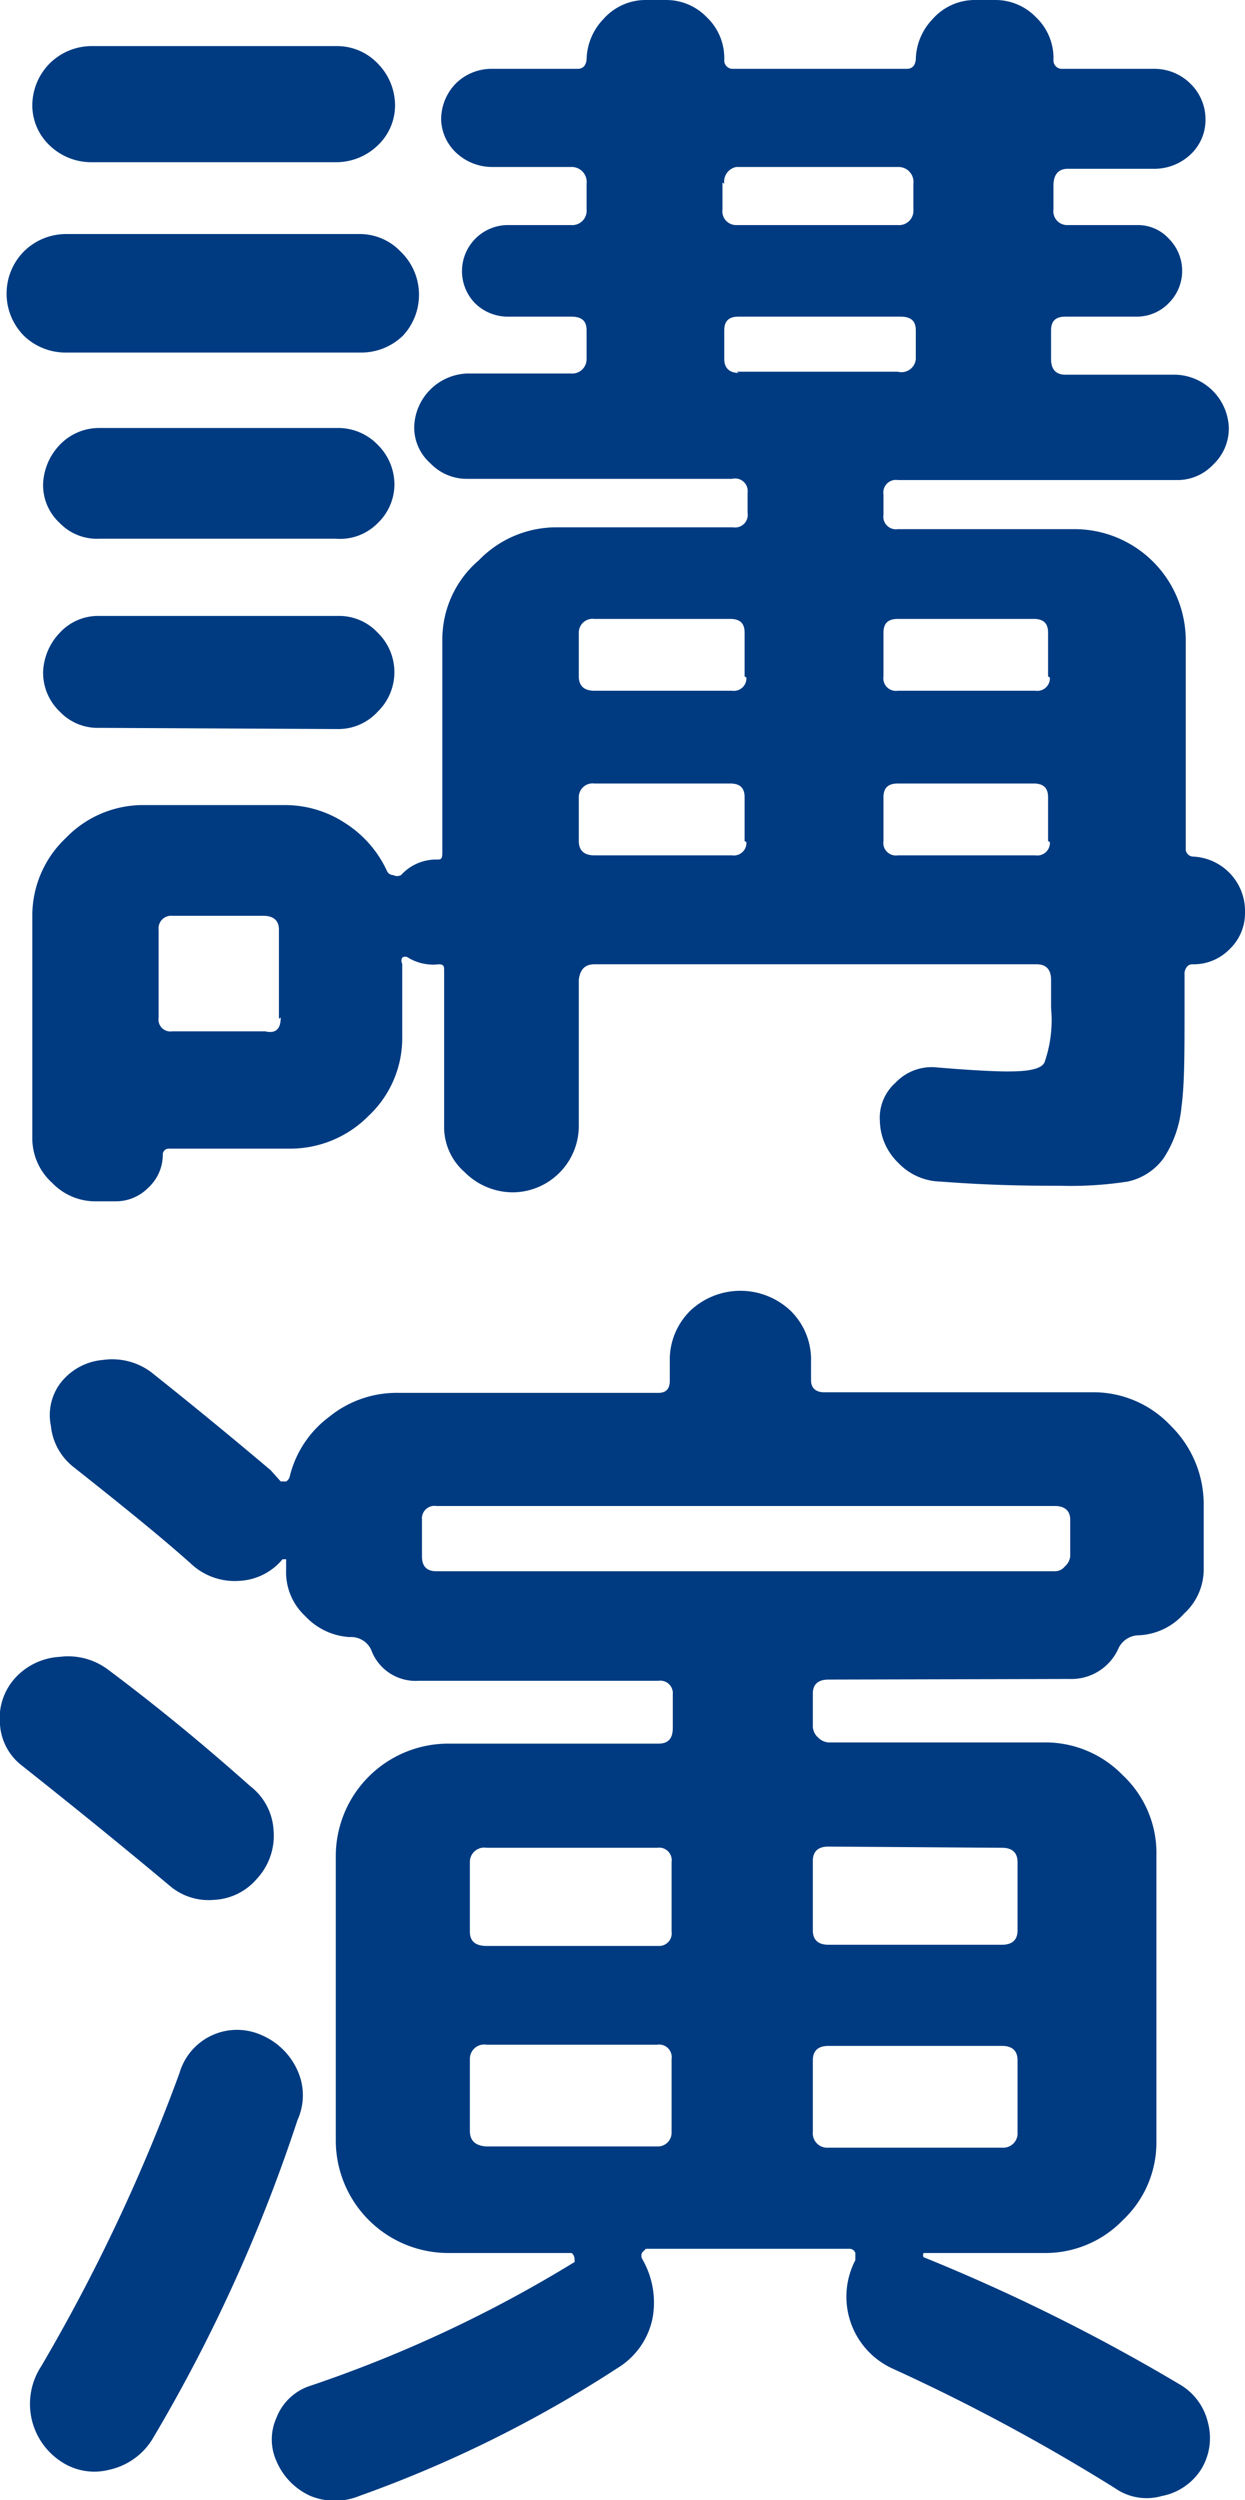 <svg xmlns="http://www.w3.org/2000/svg" viewBox="0 0 20.8 41.77"><path d="M1.1 5.89a1 1 0 01-.7-.28 1 1 0 01-.29-.7A1 1 0 01.4 4.2a1 1 0 01.7-.29H6a.94.94 0 01.69.29 1 1 0 01.31.71 1 1 0 01-.27.7 1 1 0 01-.7.28zm18.82 8.42a.91.91 0 01.88.88v.06a.83.83 0 01-.26.61.84.84 0 01-.62.25c-.07 0-.11.05-.13.13v.6c0 .73 0 1.28-.05 1.64a1.87 1.87 0 01-.3.87 1 1 0 01-.6.39 6.23 6.23 0 01-1.13.07c-.42 0-1.09 0-2-.07a1 1 0 01-.7-.31 1 1 0 01-.31-.7.78.78 0 01.26-.64.83.83 0 01.66-.26c.58.05 1 .07 1.19.07s.57 0 .64-.15a2.14 2.14 0 00.11-.91v-.47c0-.17-.08-.26-.24-.26H9.93c-.16 0-.24.09-.26.26v2.43a1.11 1.11 0 01-1.1 1.12 1.14 1.14 0 01-.81-.34 1 1 0 01-.34-.78v-2.58c0-.07 0-.11-.09-.11a.81.81 0 01-.51-.11.08.08 0 00-.1 0 .1.1 0 000 .1v1.22a1.78 1.78 0 01-.56 1.32 1.84 1.84 0 01-1.33.55h-2a.1.1 0 00-.11.11.75.75 0 01-.24.54.76.76 0 01-.54.23h-.32a1 1 0 01-.75-.31A1 1 0 01.54 19v-3.7A1.78 1.78 0 011.1 14a1.79 1.79 0 011.31-.55h2.37a1.83 1.83 0 011 .31 1.88 1.88 0 01.68.78.12.12 0 00.11.08.14.14 0 00.13 0 .79.79 0 01.6-.26c.06 0 .09 0 .09-.11v-3.57A1.74 1.74 0 018 9.36a1.8 1.8 0 011.33-.55h2.92a.21.21 0 00.24-.24v-.34a.21.21 0 00-.26-.23H7.8a.84.84 0 01-.61-.26.8.8 0 01-.27-.61.92.92 0 01.88-.89h1.74A.24.24 0 009.8 6v-.48c0-.16-.08-.23-.26-.23H8.47a.78.78 0 01-.54-.23.77.77 0 01.54-1.3h1.07a.24.24 0 00.26-.26v-.43a.25.25 0 00-.26-.28H8.23a.88.88 0 01-.6-.23.79.79 0 01-.26-.56.86.86 0 01.25-.61.85.85 0 01.61-.24h1.42q.13 0 .15-.15a1 1 0 01.28-.68.94.94 0 01.69-.32h.36a.94.94 0 01.68.29.94.94 0 01.29.71.14.14 0 00.13.15h2.92q.13 0 .15-.15a1 1 0 01.28-.68.94.94 0 01.69-.32h.36a.94.94 0 01.68.29.94.94 0 01.29.71.14.14 0 00.13.15h1.55a.85.85 0 01.6.24.83.83 0 01.26.61.79.79 0 01-.26.59.88.88 0 01-.6.23h-1.44c-.16 0-.24.1-.24.28v.4a.23.23 0 00.24.26H19a.7.7 0 01.53.23.76.76 0 010 1.07.74.74 0 01-.53.23h-1.2c-.16 0-.24.07-.24.23V6c0 .17.08.26.24.26h1.85a.92.92 0 01.88.89.83.83 0 01-.26.61.82.82 0 01-.62.26H15a.21.21 0 00-.24.24v.34a.21.21 0 00.24.24h2.94a1.86 1.86 0 011.87 1.87v3.49a.13.13 0 00.11.11zM1.51.77h4.12a.94.94 0 01.68.29 1 1 0 01.29.69.92.92 0 01-.29.68 1 1 0 01-.68.28H1.51a1 1 0 01-.68-.28.92.92 0 01-.29-.68 1 1 0 01.29-.69 1 1 0 01.68-.29zM1.66 9A.86.86 0 011 8.74a.86.86 0 01-.28-.65A1 1 0 011 7.43a.91.91 0 01.66-.28h4a.92.92 0 01.65.28.94.94 0 01.28.66.9.9 0 01-.28.65.88.88 0 01-.7.26zm0 3.16a.87.87 0 01-.66-.27.9.9 0 01-.28-.66 1 1 0 01.28-.66.87.87 0 01.66-.28h4a.88.88 0 01.65.28.92.92 0 010 1.32.89.89 0 01-.65.29zm3 4.86v-1.49c0-.15-.09-.23-.26-.23H2.88a.21.21 0 00-.23.23V17a.2.2 0 00.23.23h1.55c.17.04.26-.03.26-.23zm7.78-5.72v-.73c0-.16-.08-.23-.24-.23H9.93a.23.23 0 00-.26.23v.73c0 .16.09.24.26.24h2.3a.21.21 0 00.24-.22zm0 2.75v-.73c0-.16-.08-.23-.24-.23H9.93a.23.23 0 00-.26.23v.73c0 .16.09.24.26.24h2.3a.21.21 0 00.24-.22zm-.37-11v.45a.23.23 0 00.24.26H15a.24.24 0 00.26-.26v-.43a.25.25 0 00-.26-.28h-2.7a.25.25 0 00-.2.28zm.24 3.16H15a.24.24 0 00.3-.21v-.48c0-.16-.08-.23-.26-.23h-2.7c-.16 0-.24.07-.24.23V6c0 .14.08.23.24.23zm5.2 5.09v-.73c0-.16-.08-.23-.24-.23H15c-.16 0-.24.07-.24.23v.73a.21.21 0 00.24.24h2.3a.21.21 0 00.24-.22zm0 2.75v-.73c0-.16-.08-.23-.24-.23H15c-.16 0-.24.07-.24.23v.73a.21.21 0 00.24.24h2.3a.21.21 0 00.24-.22zM.37 29.5a.94.94 0 01-.37-.69 1 1 0 01.23-.75 1.09 1.09 0 01.77-.38 1.11 1.11 0 01.8.21c.75.56 1.55 1.21 2.38 1.95a1 1 0 01.39.73 1.06 1.06 0 01-.28.82 1 1 0 01-.71.35 1 1 0 01-.75-.24c-.98-.82-1.83-1.5-2.46-2zm2.17 11.26a1.13 1.13 0 01-.71.5 1 1 0 01-.83-.15 1.15 1.15 0 01-.31-1.58A30.09 30.09 0 003 34.63 1 1 0 014.37 34a1.15 1.15 0 01.6.59 1 1 0 010 .83 26.81 26.81 0 01-2.43 5.34zm11.3-12.7c-.17 0-.26.08-.26.23v.56a.26.26 0 00.09.18.27.27 0 00.17.08h3.59a1.8 1.8 0 011.33.55 1.78 1.78 0 01.56 1.34v4.77a1.78 1.78 0 01-.56 1.32 1.8 1.8 0 01-1.33.55h-2a.08.08 0 000 .07 31.43 31.43 0 014.27 2.12 1 1 0 01.48.64 1 1 0 01-.11.78 1 1 0 01-.66.45.92.92 0 01-.78-.13 32.38 32.38 0 00-3.72-2 1.32 1.32 0 01-.62-1.81v-.12a.1.1 0 00-.1-.07h-3.4l-.06.06a.11.11 0 000 .11 1.45 1.45 0 01.17 1 1.27 1.27 0 01-.58.82A20.58 20.58 0 016 41.7a1.08 1.08 0 01-.81 0 1.11 1.11 0 01-.57-.58.88.88 0 010-.73.9.9 0 01.53-.52 21.68 21.68 0 004.45-2.08c0-.06 0-.11-.05-.15H7.48a1.88 1.88 0 01-1.87-1.87V31a1.88 1.88 0 011.87-1.87H11c.16 0 .24-.08.24-.26v-.56a.21.21 0 00-.24-.23H7a.79.79 0 01-.8-.52.37.37 0 00-.36-.21A1.1 1.1 0 015.1 27a1 1 0 01-.32-.77v-.18h-.06a1 1 0 01-.71.36 1.07 1.07 0 01-.78-.25c-.51-.46-1.18-1-2-1.65a1 1 0 01-.38-.69.89.89 0 01.15-.7 1 1 0 01.72-.4 1.09 1.09 0 01.8.2c.83.66 1.49 1.21 2 1.64l.17.19h.09a.13.13 0 00.06-.08 1.76 1.76 0 01.66-1 1.79 1.79 0 011.17-.4H11c.13 0 .19-.07.19-.2v-.32a1.15 1.15 0 01.34-.85 1.22 1.22 0 011.68 0 1.14 1.14 0 01.34.84v.32c0 .13.08.2.22.2h4.47a1.77 1.77 0 011.32.56 1.84 1.84 0 01.55 1.33v1.05a1 1 0 01-.33.76 1.07 1.07 0 01-.75.36.38.38 0 00-.34.21.86.86 0 01-.82.52zm-6.55-1.81h10.33a.21.21 0 00.17-.08.26.26 0 00.09-.17v-.61c0-.15-.09-.23-.26-.23H7.29a.21.21 0 00-.24.23V26c0 .17.08.25.24.25zm3.93 6v-1.14a.21.21 0 00-.24-.24H8.13a.24.24 0 00-.28.24v1.16c0 .16.09.24.28.24H11a.21.21 0 00.22-.24zm0 3.35v-1.2a.21.21 0 00-.24-.24H8.13a.24.24 0 00-.28.24v1.2c0 .16.09.25.28.26H11a.23.23 0 00.22-.24zm2.62-4.75c-.17 0-.26.08-.26.24v1.16c0 .16.09.24.26.24h2.9c.17 0 .26-.08.26-.24v-1.14c0-.16-.09-.24-.26-.24zM17 35.62v-1.2c0-.16-.09-.24-.26-.24h-2.9c-.17 0-.26.08-.26.24v1.2a.24.24 0 00.26.26h2.9a.24.24 0 00.26-.26z" fill="#003b82" data-name="レイヤー 2"/></svg>